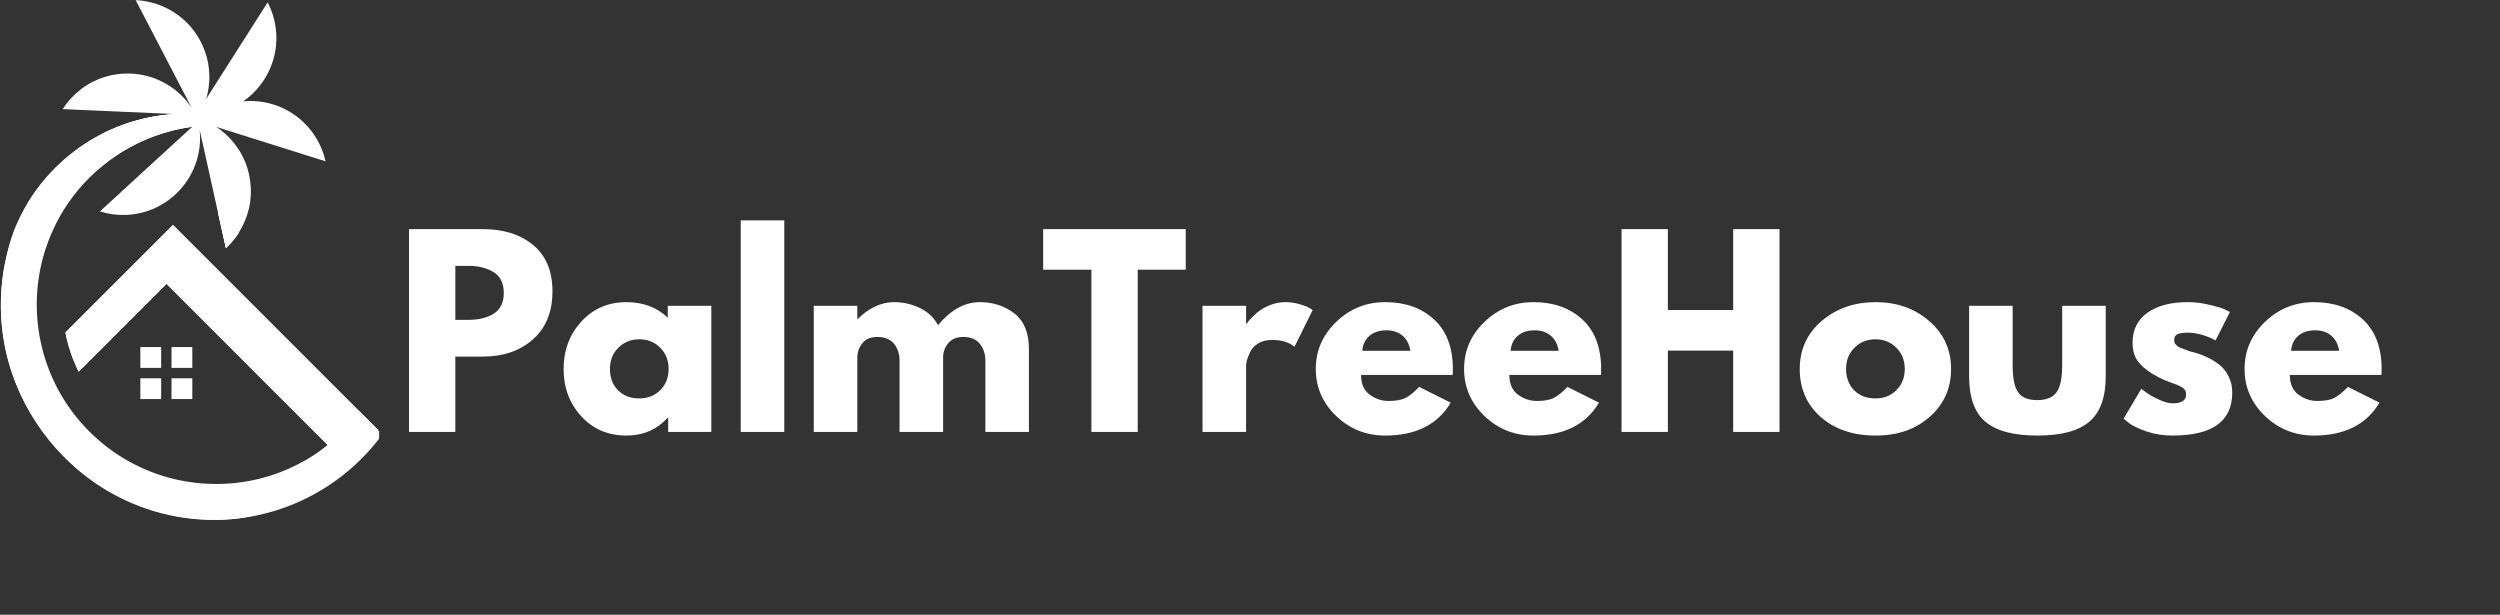 <?xml version="1.0" encoding="UTF-8"?> <svg xmlns="http://www.w3.org/2000/svg" xmlns:xlink="http://www.w3.org/1999/xlink" width="244" zoomAndPan="magnify" viewBox="0 0 183 45" height="60" preserveAspectRatio="xMidYMid meet" version="1.0"><rect x="0" y="0" width="183" height="45" fill="#333333" stroke="none"/><defs><g></g><clipPath id="d79109b071"><path d="M 0 8 L 27.75 8 L 27.75 38 L 0 38 Z M 0 8 " clip-rule="nonzero"></path></clipPath><clipPath id="a8a744f572"><path d="M 4 15 L 27.75 15 L 27.75 33 L 4 33 Z M 4 15 " clip-rule="nonzero"></path></clipPath><clipPath id="eb30d50f9d"><path d="M 0 8 L 27.75 8 L 27.75 38.25 L 0 38.25 Z M 0 8 " clip-rule="nonzero"></path></clipPath></defs><path fill="#ffffff" d="M 10.273 25.406 L 11.797 25.406 L 11.797 26.93 L 10.273 26.93 Z M 10.273 25.406 " fill-opacity="1" fill-rule="nonzero"></path><path fill="#ffffff" d="M 12.555 25.406 L 14.078 25.406 L 14.078 26.93 L 12.555 26.93 Z M 12.555 25.406 " fill-opacity="1" fill-rule="nonzero"></path><path fill="#ffffff" d="M 10.273 27.691 L 11.797 27.691 L 11.797 29.211 L 10.273 29.211 Z M 10.273 27.691 " fill-opacity="1" fill-rule="nonzero"></path><path fill="#ffffff" d="M 12.555 27.691 L 14.078 27.691 L 14.078 29.211 L 12.555 29.211 Z M 12.555 27.691 " fill-opacity="1" fill-rule="nonzero"></path><g clip-path="url(#d79109b071)"><path fill="#ffffff" d="M 26.281 30.09 C 26.059 30.402 25.82 30.707 25.574 31 C 25.426 31.18 25.27 31.352 25.109 31.523 C 24.801 31.848 24.477 32.16 24.141 32.453 C 24.09 32.496 24.043 32.539 23.996 32.582 L 23.992 32.582 C 23.977 32.598 23.957 32.609 23.941 32.625 C 23.824 32.723 23.707 32.816 23.59 32.91 C 23.582 32.914 23.578 32.918 23.574 32.922 C 23.566 32.926 23.562 32.93 23.559 32.934 C 23.449 33.02 23.336 33.105 23.223 33.188 C 23.207 33.199 23.188 33.211 23.172 33.223 C 23.047 33.312 22.922 33.402 22.789 33.488 C 22.789 33.488 22.789 33.488 22.785 33.492 C 22.652 33.582 22.516 33.672 22.375 33.754 C 22.125 33.91 21.867 34.059 21.605 34.195 C 21.598 34.199 21.59 34.207 21.582 34.211 C 21.32 34.348 21.055 34.477 20.785 34.598 C 20.781 34.598 20.773 34.602 20.77 34.602 C 20.641 34.66 20.512 34.715 20.379 34.77 C 20.371 34.773 20.359 34.777 20.352 34.781 C 20.078 34.891 19.805 34.988 19.527 35.082 C 19.512 35.086 19.496 35.094 19.48 35.098 C 19.199 35.188 18.918 35.27 18.629 35.344 C 18.621 35.344 18.613 35.344 18.605 35.348 C 18.469 35.383 18.336 35.414 18.195 35.441 C 18.184 35.445 18.168 35.449 18.152 35.453 C 17.863 35.516 17.57 35.566 17.277 35.609 C 17.258 35.609 17.242 35.613 17.227 35.613 C 17.082 35.637 16.938 35.652 16.789 35.672 L 16.785 35.672 C 16.668 35.684 16.551 35.695 16.43 35.703 C 16.395 35.707 16.359 35.711 16.32 35.711 C 16.316 35.711 16.312 35.711 16.305 35.711 C 16.16 35.723 16.016 35.73 15.867 35.734 C 15.852 35.738 15.836 35.738 15.82 35.738 C 15.668 35.742 15.516 35.746 15.359 35.746 C 15.203 35.746 15.047 35.742 14.891 35.738 C 14.875 35.738 14.855 35.738 14.84 35.734 C 14.656 35.73 14.477 35.719 14.293 35.703 C 14.164 35.691 14.039 35.68 13.91 35.668 C 13.898 35.664 13.887 35.664 13.875 35.664 C 13.73 35.648 13.586 35.629 13.441 35.609 C 13.43 35.609 13.418 35.605 13.41 35.605 C 13.105 35.559 12.805 35.504 12.508 35.438 C 12.492 35.434 12.477 35.434 12.457 35.426 C 12.164 35.363 11.875 35.289 11.586 35.203 C 11.57 35.199 11.555 35.195 11.539 35.191 C 11.25 35.102 10.969 35.008 10.688 34.902 C 10.676 34.898 10.668 34.895 10.656 34.891 C 10.617 34.875 10.578 34.863 10.539 34.848 C 10.445 34.809 10.352 34.773 10.262 34.734 C 10.25 34.73 10.242 34.727 10.23 34.723 C 9.957 34.609 9.688 34.484 9.418 34.352 C 9.406 34.348 9.391 34.34 9.379 34.332 C 9.113 34.199 8.855 34.059 8.598 33.906 C 8.59 33.902 8.578 33.895 8.566 33.887 C 8.309 33.734 8.059 33.574 7.812 33.406 C 7.809 33.406 7.801 33.402 7.797 33.398 C 7.676 33.312 7.555 33.227 7.438 33.137 C 7.434 33.137 7.434 33.137 7.43 33.133 C 7.32 33.055 7.211 32.969 7.102 32.883 C 6.973 32.781 6.844 32.676 6.719 32.57 C 6.715 32.566 6.711 32.566 6.707 32.562 C 5.992 31.953 5.34 31.27 4.766 30.523 C 4.219 29.816 3.738 29.051 3.34 28.238 C 3.273 28.105 3.211 27.969 3.148 27.832 C 2.988 27.469 2.84 27.098 2.711 26.723 C 2.684 26.648 2.66 26.57 2.633 26.496 C 2.523 26.16 2.43 25.82 2.348 25.473 C 2.34 25.449 2.336 25.422 2.328 25.398 C 2.18 24.762 2.078 24.113 2.027 23.449 C 2.023 23.445 2.023 23.441 2.023 23.438 C 2.016 23.34 2.008 23.242 2.004 23.145 C 2.004 23.129 2.004 23.113 2 23.098 C 1.996 23.008 1.992 22.922 1.988 22.832 C 1.988 22.809 1.988 22.781 1.988 22.758 C 1.984 22.625 1.98 22.496 1.98 22.363 C 1.98 22.133 1.988 21.906 2 21.68 C 2 21.672 2 21.66 2 21.648 C 2.008 21.547 2.012 21.441 2.02 21.336 C 2.023 21.336 2.023 21.332 2.023 21.332 C 2.07 20.656 2.176 19.996 2.324 19.352 C 2.324 19.344 2.328 19.34 2.328 19.332 C 2.453 18.789 2.613 18.258 2.805 17.742 C 3.027 17.137 3.293 16.555 3.598 15.992 C 4.324 14.656 5.27 13.461 6.387 12.449 C 6.52 12.332 6.648 12.215 6.781 12.105 C 6.898 12.008 7.016 11.914 7.133 11.82 C 7.141 11.816 7.145 11.812 7.148 11.809 C 7.266 11.719 7.383 11.629 7.5 11.543 C 7.516 11.531 7.531 11.52 7.551 11.508 C 7.676 11.418 7.801 11.328 7.934 11.242 C 7.934 11.242 7.934 11.242 7.938 11.238 C 8.07 11.148 8.207 11.062 8.348 10.977 C 8.598 10.82 8.855 10.672 9.117 10.535 C 9.125 10.531 9.133 10.523 9.141 10.52 C 9.402 10.383 9.668 10.254 9.938 10.133 C 9.941 10.133 9.949 10.129 9.953 10.129 C 10.082 10.07 10.211 10.016 10.344 9.961 C 10.352 9.957 10.359 9.953 10.371 9.949 C 10.641 9.84 10.918 9.742 11.195 9.648 C 11.211 9.645 11.227 9.641 11.242 9.633 C 11.52 9.543 11.805 9.461 12.094 9.387 C 12.102 9.387 12.109 9.387 12.117 9.383 C 12.25 9.348 12.387 9.316 12.523 9.285 C 12.539 9.285 12.555 9.281 12.57 9.277 C 12.859 9.215 13.148 9.164 13.445 9.121 C 13.461 9.117 13.48 9.117 13.496 9.113 C 13.641 9.094 13.785 9.074 13.93 9.059 L 13.938 9.059 C 14.074 9.043 14.215 9.031 14.355 9.02 C 14.367 9.02 14.387 9.02 14.398 9.016 L 14.414 9.016 C 14.562 9.008 14.707 9 14.852 8.992 C 14.871 8.992 14.887 8.992 14.902 8.992 C 15.055 8.988 15.207 8.984 15.363 8.984 C 15.52 8.984 15.676 8.988 15.832 8.992 C 15.848 8.992 15.863 8.992 15.883 8.996 C 16.195 9.008 16.504 9.031 16.812 9.062 C 16.824 9.062 16.836 9.066 16.844 9.066 C 16.992 9.082 17.137 9.102 17.281 9.121 C 17.293 9.121 17.305 9.125 17.312 9.125 C 17.555 9.16 17.797 9.203 18.031 9.254 C 18.266 9.273 18.496 9.297 18.727 9.324 C 17.707 8.906 16.621 8.613 15.496 8.457 C 15.5 8.43 15.504 8.406 15.504 8.379 C 15.504 8.176 15.332 8.016 15.121 8.016 C 14.91 8.016 14.738 8.176 14.734 8.371 C 14.367 8.344 13.992 8.324 13.617 8.324 C 13.543 8.324 13.473 8.328 13.398 8.328 C 13.371 8.328 13.344 8.328 13.312 8.328 C 13.246 8.332 13.176 8.332 13.109 8.336 C 13.031 8.336 12.953 8.34 12.875 8.348 L 12.871 8.348 C 12.82 8.348 12.766 8.352 12.715 8.355 C 12.668 8.359 12.621 8.359 12.57 8.363 C 12.457 8.375 12.348 8.383 12.234 8.395 C 12.18 8.402 12.125 8.406 12.07 8.414 C 12.059 8.414 12.043 8.414 12.031 8.418 C 11.973 8.426 11.918 8.43 11.859 8.438 C 11.777 8.449 11.699 8.461 11.617 8.473 L 11.613 8.473 C 11.07 8.555 10.539 8.664 10.02 8.809 C 9.918 8.836 9.82 8.863 9.723 8.895 C 9.629 8.922 9.535 8.949 9.441 8.98 C 9.23 9.051 9.02 9.121 8.812 9.203 C 8.762 9.223 8.707 9.242 8.656 9.266 C 8.598 9.285 8.543 9.309 8.484 9.332 C 8.422 9.355 8.359 9.383 8.301 9.41 C 8.18 9.461 8.066 9.512 7.949 9.566 C 7.891 9.59 7.832 9.617 7.773 9.648 C 7.746 9.66 7.719 9.672 7.691 9.688 C 7.688 9.688 7.684 9.691 7.68 9.695 C 7.602 9.73 7.523 9.77 7.445 9.809 C 7.395 9.836 7.34 9.863 7.289 9.891 C 7.25 9.914 7.211 9.934 7.172 9.957 C 7.059 10.016 6.949 10.078 6.84 10.141 C 6.77 10.184 6.699 10.223 6.629 10.266 C 6.59 10.289 6.555 10.312 6.516 10.336 C 6.41 10.402 6.305 10.469 6.199 10.539 C 6.176 10.551 6.156 10.566 6.133 10.582 C 5.875 10.754 5.621 10.934 5.375 11.125 C 5.32 11.164 5.266 11.207 5.215 11.25 C 5.164 11.285 5.117 11.324 5.066 11.367 C 5.039 11.391 5.012 11.414 4.98 11.438 C 4.898 11.508 4.812 11.578 4.73 11.652 C 4.684 11.691 4.637 11.734 4.586 11.777 C 4.508 11.848 4.43 11.922 4.352 11.996 C 4.301 12.039 4.254 12.086 4.207 12.133 C 4.156 12.18 4.109 12.227 4.062 12.273 C 4.027 12.309 3.992 12.344 3.957 12.379 C 3.918 12.414 3.879 12.457 3.844 12.496 C 3.805 12.535 3.773 12.57 3.738 12.609 C 3.684 12.664 3.637 12.719 3.586 12.77 C 3.535 12.824 3.488 12.883 3.438 12.938 C 3.34 13.047 3.242 13.16 3.148 13.277 C 2.746 13.766 2.375 14.285 2.043 14.832 C 1.832 15.207 1.633 15.598 1.449 15.992 C 1.246 16.438 1.062 16.891 0.902 17.355 C 0.898 17.363 0.898 17.371 0.895 17.379 C 0.859 17.48 0.824 17.582 0.793 17.684 C 0.77 17.75 0.75 17.82 0.727 17.887 C 0.719 17.922 0.711 17.949 0.699 17.98 C 0.652 18.141 0.609 18.301 0.566 18.461 C 0.562 18.48 0.555 18.496 0.551 18.512 C 0.508 18.688 0.469 18.859 0.43 19.035 C 0.418 19.07 0.414 19.105 0.406 19.141 C 0.367 19.316 0.332 19.496 0.297 19.676 C 0.297 19.676 0.297 19.68 0.297 19.68 C 0.277 19.793 0.262 19.906 0.242 20.02 C 0.234 20.059 0.23 20.102 0.223 20.141 C 0.215 20.219 0.203 20.297 0.191 20.375 C 0.184 20.426 0.18 20.477 0.176 20.527 C 0.164 20.598 0.156 20.668 0.148 20.738 C 0.145 20.789 0.141 20.84 0.133 20.895 C 0.129 20.949 0.125 21.004 0.117 21.062 C 0.117 21.078 0.117 21.09 0.113 21.105 C 0.113 21.129 0.109 21.156 0.109 21.184 C 0.105 21.207 0.105 21.23 0.102 21.258 C 0.098 21.332 0.094 21.406 0.09 21.48 C 0.086 21.527 0.086 21.578 0.082 21.625 C 0.078 21.656 0.078 21.684 0.078 21.715 C 0.074 21.762 0.074 21.816 0.07 21.863 L 0.07 21.871 C 0.07 21.91 0.07 21.953 0.066 21.996 C 0.066 22.117 0.062 22.238 0.062 22.363 C 0.062 22.484 0.066 22.605 0.066 22.727 C 0.07 22.766 0.07 22.805 0.07 22.844 C 0.074 22.926 0.078 23.004 0.082 23.086 C 0.082 23.133 0.086 23.176 0.086 23.223 C 0.09 23.301 0.098 23.375 0.102 23.453 C 0.105 23.496 0.109 23.539 0.113 23.582 C 0.117 23.676 0.129 23.77 0.137 23.863 C 0.137 23.891 0.141 23.922 0.145 23.949 C 0.156 24.059 0.168 24.168 0.184 24.281 L 0.199 24.398 C 0.207 24.477 0.219 24.559 0.23 24.637 C 0.238 24.676 0.242 24.719 0.25 24.754 C 0.254 24.789 0.262 24.824 0.266 24.859 L 0.277 24.926 C 0.309 25.102 0.34 25.277 0.375 25.453 C 0.375 25.457 0.379 25.465 0.379 25.465 C 0.414 25.645 0.453 25.82 0.496 25.992 C 0.504 26.023 0.512 26.055 0.52 26.086 C 0.562 26.262 0.609 26.438 0.66 26.609 C 0.668 26.629 0.672 26.652 0.68 26.672 C 0.699 26.734 0.719 26.793 0.738 26.855 C 0.738 26.859 0.738 26.863 0.742 26.867 C 0.754 26.906 0.766 26.945 0.777 26.984 C 0.777 26.996 0.781 27.008 0.785 27.02 C 0.801 27.066 0.816 27.109 0.828 27.152 C 0.832 27.172 0.836 27.188 0.844 27.203 C 0.848 27.211 0.852 27.223 0.855 27.234 C 0.859 27.242 0.863 27.25 0.863 27.262 C 0.879 27.301 0.891 27.34 0.906 27.379 C 0.91 27.398 0.918 27.414 0.926 27.434 C 0.941 27.477 0.957 27.52 0.973 27.562 C 0.992 27.617 1.012 27.672 1.031 27.73 C 1.035 27.742 1.043 27.754 1.047 27.77 C 1.055 27.785 1.059 27.801 1.066 27.816 C 1.074 27.836 1.082 27.855 1.09 27.879 C 1.094 27.891 1.102 27.906 1.105 27.918 C 1.113 27.945 1.125 27.969 1.133 27.996 C 1.141 28.012 1.145 28.023 1.152 28.039 C 1.156 28.051 1.16 28.066 1.168 28.078 C 1.18 28.105 1.191 28.137 1.203 28.168 C 1.277 28.344 1.352 28.516 1.43 28.688 C 1.449 28.73 1.469 28.773 1.488 28.82 C 1.586 29.02 1.684 29.223 1.785 29.418 C 1.793 29.434 1.801 29.449 1.809 29.465 C 1.883 29.605 1.961 29.75 2.039 29.891 C 2.047 29.898 2.047 29.902 2.051 29.91 C 2.137 30.062 2.227 30.211 2.316 30.359 C 2.32 30.363 2.324 30.367 2.328 30.371 C 2.414 30.512 2.5 30.652 2.594 30.789 C 2.598 30.801 2.609 30.812 2.617 30.824 C 2.805 31.109 3 31.383 3.207 31.652 C 3.219 31.664 3.227 31.68 3.238 31.691 C 3.238 31.695 3.242 31.695 3.242 31.699 C 3.449 31.965 3.66 32.223 3.883 32.477 C 3.895 32.488 3.902 32.496 3.914 32.512 C 4.066 32.684 4.223 32.852 4.383 33.016 C 4.461 33.094 4.535 33.172 4.613 33.25 L 4.641 33.273 C 4.754 33.387 4.875 33.5 4.992 33.609 C 5 33.617 5.008 33.621 5.012 33.629 C 5.141 33.746 5.27 33.863 5.398 33.973 C 5.402 33.973 5.406 33.977 5.406 33.977 C 5.531 34.086 5.656 34.188 5.785 34.293 C 5.797 34.305 5.812 34.316 5.828 34.328 C 6.09 34.535 6.355 34.734 6.633 34.926 C 6.648 34.941 6.668 34.953 6.688 34.965 C 6.961 35.152 7.242 35.336 7.527 35.504 C 7.547 35.516 7.566 35.527 7.59 35.543 C 7.68 35.594 7.773 35.648 7.867 35.703 C 7.91 35.727 7.953 35.75 7.996 35.773 C 8.004 35.777 8.016 35.785 8.023 35.789 C 8.168 35.871 8.316 35.945 8.465 36.023 C 8.488 36.031 8.508 36.043 8.527 36.051 C 8.656 36.117 8.793 36.18 8.926 36.242 C 8.949 36.254 8.969 36.266 8.992 36.273 C 9.02 36.289 9.047 36.301 9.074 36.312 C 9.199 36.367 9.324 36.426 9.449 36.477 C 9.465 36.48 9.477 36.488 9.488 36.492 C 9.629 36.551 9.77 36.605 9.906 36.66 C 9.938 36.672 9.969 36.684 10 36.695 C 10.305 36.809 10.617 36.914 10.934 37.012 C 10.969 37.02 11.004 37.031 11.039 37.043 C 11.184 37.082 11.332 37.125 11.48 37.164 C 11.492 37.168 11.504 37.172 11.516 37.172 C 11.676 37.215 11.836 37.254 11.996 37.289 C 12.031 37.297 12.07 37.305 12.105 37.312 C 12.242 37.344 12.379 37.371 12.516 37.395 C 12.543 37.402 12.574 37.406 12.605 37.414 C 12.766 37.441 12.926 37.469 13.09 37.492 C 13.125 37.5 13.16 37.504 13.195 37.508 C 13.328 37.527 13.465 37.543 13.598 37.559 C 13.637 37.566 13.68 37.57 13.719 37.574 C 13.883 37.59 14.047 37.605 14.215 37.621 C 14.238 37.621 14.266 37.621 14.289 37.625 C 14.434 37.633 14.578 37.641 14.723 37.648 C 14.766 37.648 14.812 37.652 14.855 37.652 C 15.023 37.66 15.195 37.66 15.363 37.66 C 15.531 37.66 15.699 37.66 15.867 37.652 C 15.914 37.652 15.957 37.648 16.004 37.648 C 16.148 37.641 16.293 37.633 16.434 37.625 C 16.461 37.621 16.484 37.621 16.512 37.621 C 16.676 37.605 16.844 37.59 17.004 37.574 C 17.047 37.57 17.086 37.566 17.125 37.559 C 17.262 37.543 17.398 37.527 17.531 37.508 C 17.566 37.504 17.602 37.5 17.637 37.492 C 17.797 37.469 17.957 37.441 18.121 37.414 C 18.152 37.41 18.18 37.402 18.211 37.395 C 18.348 37.371 18.484 37.344 18.617 37.312 C 18.656 37.305 18.691 37.297 18.73 37.289 C 18.891 37.254 19.051 37.215 19.207 37.172 C 19.223 37.172 19.234 37.168 19.246 37.164 C 19.395 37.125 19.539 37.082 19.688 37.043 C 19.723 37.031 19.758 37.02 19.793 37.012 C 20.109 36.914 20.418 36.809 20.727 36.695 C 20.758 36.684 20.785 36.672 20.816 36.66 C 20.957 36.605 21.102 36.551 21.238 36.492 C 21.25 36.484 21.262 36.48 21.273 36.477 C 21.43 36.414 21.582 36.344 21.734 36.273 C 21.754 36.266 21.773 36.254 21.797 36.246 C 21.934 36.18 22.07 36.113 22.207 36.047 C 22.223 36.039 22.238 36.031 22.254 36.023 C 22.406 35.945 22.559 35.867 22.707 35.785 C 22.711 35.781 22.715 35.781 22.719 35.777 C 22.766 35.754 22.812 35.727 22.859 35.699 C 22.957 35.645 23.051 35.59 23.148 35.535 C 23.164 35.523 23.176 35.516 23.191 35.508 C 23.461 35.348 23.727 35.176 23.988 35 C 24.004 34.988 24.02 34.977 24.035 34.965 C 24.059 34.949 24.082 34.934 24.102 34.918 C 24.191 34.859 24.281 34.793 24.367 34.73 C 24.398 34.707 24.434 34.684 24.465 34.66 C 24.711 34.477 24.953 34.285 25.188 34.09 C 25.191 34.082 25.199 34.078 25.203 34.074 C 25.254 34.031 25.309 33.988 25.359 33.941 C 25.473 33.844 25.586 33.742 25.699 33.641 C 25.965 33.398 26.223 33.145 26.469 32.879 C 26.551 32.797 26.629 32.711 26.707 32.625 C 26.785 32.539 26.867 32.449 26.945 32.355 C 26.957 32.344 26.965 32.332 26.973 32.32 C 27.051 32.234 27.125 32.145 27.199 32.055 C 27.25 31.992 27.305 31.926 27.355 31.859 C 27.395 31.812 27.434 31.762 27.473 31.711 C 27.535 31.629 27.598 31.547 27.66 31.461 Z M 26.281 30.09 " fill-opacity="1" fill-rule="evenodd"></path></g><g clip-path="url(#a8a744f572)"><path fill="#ffffff" d="M 17.051 16.637 L 16.41 15.992 L 15.957 15.539 L 16.18 16.555 L 16.535 18.152 C 16.754 17.953 16.953 17.738 17.133 17.512 C 17.254 17.363 17.363 17.211 17.465 17.051 Z M 18.32 22.129 L 12.66 16.469 L 4.789 24.34 C 4.793 24.348 4.793 24.352 4.793 24.359 C 4.805 24.41 4.812 24.457 4.824 24.508 C 4.844 24.605 4.863 24.707 4.887 24.805 C 4.918 24.938 4.953 25.07 4.988 25.203 C 5 25.246 5.012 25.293 5.027 25.336 C 5.07 25.492 5.121 25.652 5.176 25.809 C 5.184 25.828 5.188 25.848 5.195 25.867 C 5.23 25.973 5.27 26.074 5.305 26.176 C 5.402 26.43 5.512 26.684 5.629 26.934 C 5.652 26.98 5.676 27.031 5.699 27.082 C 5.723 27.121 5.742 27.164 5.762 27.203 L 12.07 20.895 L 12.188 20.773 L 15.699 24.285 L 19.258 27.848 L 20.43 29.02 L 21.902 30.488 L 23.992 32.578 L 23.996 32.578 L 24.043 32.625 L 26.703 32.625 C 26.785 32.539 26.863 32.449 26.941 32.355 C 26.953 32.344 26.965 32.332 26.973 32.32 C 27.047 32.234 27.121 32.145 27.195 32.055 C 27.25 31.992 27.301 31.926 27.352 31.859 C 27.391 31.812 27.43 31.762 27.469 31.711 C 27.531 31.629 27.594 31.547 27.656 31.465 Z M 18.32 22.129 " fill-opacity="1" fill-rule="nonzero"></path><path fill="#ffffff" d="M 17.051 16.637 L 16.41 15.992 L 15.957 15.539 L 16.18 16.555 L 16.535 18.152 C 16.754 17.953 16.953 17.738 17.133 17.512 C 17.254 17.363 17.363 17.211 17.465 17.051 Z M 18.32 22.129 L 12.66 16.469 L 4.789 24.34 C 4.793 24.348 4.793 24.352 4.793 24.359 C 4.805 24.41 4.812 24.457 4.824 24.508 C 4.844 24.605 4.863 24.707 4.887 24.805 C 4.918 24.938 4.953 25.07 4.988 25.203 C 5 25.246 5.012 25.293 5.027 25.336 C 5.07 25.492 5.121 25.652 5.176 25.809 C 5.184 25.828 5.188 25.848 5.195 25.867 C 5.23 25.973 5.27 26.074 5.305 26.176 C 5.402 26.43 5.512 26.684 5.629 26.934 C 5.652 26.98 5.676 27.031 5.699 27.082 C 5.723 27.121 5.742 27.164 5.762 27.203 L 12.07 20.895 L 12.188 20.773 L 15.699 24.285 L 19.258 27.848 L 20.43 29.02 L 21.902 30.488 L 23.992 32.578 L 23.996 32.578 L 24.043 32.625 L 26.703 32.625 C 26.785 32.539 26.863 32.449 26.941 32.355 C 26.953 32.344 26.965 32.332 26.973 32.32 C 27.047 32.234 27.121 32.145 27.195 32.055 C 27.25 31.992 27.301 31.926 27.352 31.859 C 27.391 31.812 27.43 31.762 27.469 31.711 C 27.531 31.629 27.594 31.547 27.656 31.465 Z M 18.32 22.129 " fill-opacity="1" fill-rule="nonzero"></path></g><path fill="#ffffff" d="M 18.23 12.77 C 18.375 13.422 18.398 14.07 18.324 14.695 C 18.234 15.387 18.02 16.051 17.695 16.652 C 17.625 16.789 17.547 16.922 17.465 17.051 C 17.363 17.211 17.25 17.363 17.133 17.512 C 16.949 17.738 16.75 17.953 16.535 18.152 L 16.18 16.555 L 15.953 15.539 L 15.039 11.41 L 14.613 9.496 C 14.66 9.918 14.656 10.344 14.605 10.766 C 14.598 10.828 14.59 10.891 14.582 10.953 C 14.426 11.961 14 12.93 13.309 13.742 C 13.156 13.922 12.992 14.09 12.816 14.254 C 12.383 14.652 11.902 14.969 11.395 15.207 C 11.051 15.367 10.699 15.492 10.336 15.578 C 9.961 15.668 9.574 15.723 9.191 15.734 C 8.555 15.754 7.922 15.668 7.312 15.477 L 9.551 13.422 L 9.895 13.105 L 14.066 9.285 L 14.352 9.023 L 14.48 8.906 L 14.512 8.875 C 14.574 8.82 14.633 8.766 14.695 8.715 C 14.832 8.602 14.973 8.492 15.113 8.395 C 15.113 8.395 15.109 8.395 15.109 8.395 C 14.938 8.41 14.766 8.418 14.59 8.422 C 14.508 8.418 14.426 8.418 14.344 8.414 L 14.301 8.414 L 12.875 8.352 L 12.867 8.352 L 7.621 8.121 L 4.586 7.988 C 4.926 7.453 5.359 6.977 5.859 6.586 C 6.16 6.348 6.488 6.137 6.836 5.965 C 7.66 5.555 8.598 5.344 9.586 5.387 C 10.988 5.449 12.25 6.016 13.199 6.906 C 13.508 7.195 13.785 7.52 14.02 7.871 L 9.93 0.008 C 10.566 0.035 11.191 0.172 11.781 0.41 C 12.992 0.891 14.039 1.793 14.684 3.039 C 15.336 4.285 15.473 5.656 15.176 6.926 C 15.152 7.031 15.125 7.137 15.09 7.242 L 19.594 0.172 C 19.891 0.738 20.082 1.348 20.176 1.977 C 20.363 3.266 20.102 4.625 19.348 5.809 C 18.93 6.461 18.402 7 17.805 7.418 C 18.531 7.348 19.281 7.422 20.02 7.652 C 21.359 8.074 22.43 8.949 23.117 10.055 C 23.449 10.594 23.695 11.188 23.832 11.809 L 15.836 9.293 C 15.93 9.352 16.02 9.414 16.105 9.48 C 17.148 10.258 17.926 11.398 18.23 12.77 Z M 18.23 12.77 " fill-opacity="1" fill-rule="evenodd"></path><path fill="#ffffff" d="M 14.23 8.641 L 13.922 8.73 L 13.449 8.863 C 13.508 8.926 13.551 9.004 13.574 9.086 L 14.207 8.801 L 14.277 8.77 L 15.113 8.395 Z M 14.23 8.641 " fill-opacity="1" fill-rule="evenodd"></path><g clip-path="url(#eb30d50f9d)"><path fill="#ffffff" d="M 27.129 30.938 C 27.121 30.957 27.109 30.977 27.102 30.996 C 27.078 31.047 27.055 31.094 27.027 31.141 C 26.934 31.328 26.836 31.512 26.73 31.691 C 26.727 31.699 26.719 31.711 26.715 31.719 C 26.664 31.809 26.613 31.895 26.559 31.98 C 26.504 32.074 26.449 32.164 26.391 32.254 C 26.332 32.344 26.273 32.434 26.211 32.52 C 26.188 32.555 26.164 32.594 26.137 32.629 C 26.102 32.68 26.066 32.73 26.031 32.781 C 25.906 32.953 25.777 33.125 25.645 33.289 C 25.594 33.355 25.539 33.418 25.488 33.484 C 25.434 33.547 25.383 33.609 25.328 33.672 C 25.289 33.715 25.254 33.758 25.215 33.801 C 25.195 33.82 25.18 33.84 25.164 33.859 C 25.109 33.922 25.051 33.98 24.996 34.043 C 24.941 34.102 24.887 34.156 24.832 34.215 C 24.82 34.227 24.809 34.238 24.797 34.25 C 24.75 34.301 24.699 34.348 24.648 34.398 C 24.52 34.527 24.383 34.656 24.25 34.781 C 24.199 34.82 24.152 34.863 24.105 34.906 C 24.082 34.926 24.059 34.949 24.035 34.969 C 23.996 35.004 23.957 35.035 23.918 35.066 C 23.848 35.129 23.773 35.191 23.699 35.25 C 23.645 35.297 23.59 35.336 23.535 35.379 C 23.461 35.438 23.383 35.496 23.309 35.551 C 23.25 35.594 23.191 35.637 23.133 35.68 C 23.043 35.746 22.949 35.812 22.852 35.879 C 22.812 35.906 22.77 35.934 22.727 35.965 C 22.656 36.008 22.586 36.055 22.516 36.098 C 22.445 36.141 22.375 36.188 22.305 36.23 C 22.234 36.273 22.16 36.316 22.09 36.355 C 22.02 36.398 21.945 36.438 21.871 36.48 C 21.727 36.562 21.578 36.641 21.43 36.715 C 21.281 36.789 21.133 36.859 20.977 36.93 C 20.828 36.996 20.68 37.062 20.527 37.125 C 20.523 37.125 20.516 37.129 20.512 37.133 C 20.359 37.191 20.207 37.25 20.055 37.305 C 19.891 37.363 19.727 37.418 19.562 37.473 C 19.402 37.523 19.238 37.57 19.074 37.617 C 19.027 37.629 18.984 37.641 18.941 37.652 C 18.852 37.676 18.762 37.695 18.672 37.719 C 18.551 37.746 18.43 37.773 18.309 37.797 C 18.285 37.801 18.254 37.809 18.227 37.812 C 18.168 37.828 18.105 37.84 18.043 37.848 L 18.027 37.852 C 17.969 37.863 17.91 37.871 17.852 37.883 C 17.812 37.891 17.77 37.895 17.73 37.902 C 17.641 37.918 17.551 37.93 17.457 37.941 C 17.391 37.949 17.324 37.961 17.258 37.969 C 17.211 37.973 17.168 37.977 17.125 37.984 C 17.086 37.988 17.047 37.992 17.008 37.992 C 17.004 37.992 16.996 37.996 16.992 37.996 C 16.98 37.996 16.969 37.996 16.957 38 C 16.906 38.004 16.852 38.008 16.801 38.012 C 16.711 38.02 16.621 38.027 16.531 38.031 C 16.469 38.035 16.406 38.039 16.348 38.039 C 16.332 38.043 16.316 38.043 16.301 38.043 C 16.254 38.043 16.207 38.047 16.156 38.047 C 16.078 38.051 16 38.051 15.922 38.051 C 15.867 38.055 15.812 38.055 15.758 38.055 C 15.723 38.055 15.688 38.055 15.652 38.051 L 15.625 38.051 C 15.504 38.051 15.387 38.047 15.273 38.043 C 15.219 38.043 15.164 38.039 15.109 38.039 C 15.09 38.039 15.074 38.035 15.059 38.035 C 14.871 38.027 14.684 38.016 14.496 37.996 C 14.492 37.996 14.492 37.996 14.492 37.996 C 13.684 37.93 12.879 37.801 12.086 37.605 C 12.086 37.605 12.086 37.605 12.082 37.605 C 9.809 37.051 7.629 35.984 5.734 34.406 C 5.734 34.402 5.734 34.402 5.73 34.402 C 5.703 34.379 5.672 34.352 5.645 34.324 C 5.598 34.289 5.555 34.254 5.512 34.215 C 5.492 34.195 5.473 34.18 5.449 34.16 C 5.188 33.93 4.93 33.688 4.68 33.438 C 3.102 31.859 1.934 30.031 1.164 28.082 C 1.16 28.07 1.156 28.055 1.148 28.043 C 1.133 28.004 1.117 27.961 1.102 27.922 C 1.098 27.91 1.094 27.895 1.09 27.883 C 1.078 27.859 1.07 27.84 1.062 27.82 C 1.059 27.805 1.051 27.789 1.047 27.773 C 1.039 27.758 1.035 27.746 1.031 27.734 C 1.008 27.676 0.988 27.621 0.969 27.566 C 0.953 27.523 0.938 27.48 0.926 27.438 C 0.918 27.418 0.91 27.402 0.906 27.383 C 0.891 27.344 0.875 27.305 0.863 27.266 C 0.859 27.254 0.859 27.246 0.852 27.238 C 0.844 27.211 0.836 27.184 0.828 27.156 C 0.812 27.113 0.801 27.066 0.785 27.023 C 0.781 27.012 0.777 27 0.777 26.988 C 0.762 26.949 0.75 26.91 0.738 26.871 C 0.738 26.867 0.734 26.863 0.734 26.859 C 0.246 25.238 0.027 23.555 0.07 21.875 L 0.07 21.867 C 0.07 21.816 0.074 21.766 0.078 21.719 C 0.078 21.688 0.078 21.656 0.082 21.629 C 0.082 21.582 0.086 21.531 0.09 21.484 C 0.094 21.41 0.098 21.336 0.102 21.262 C 0.105 21.234 0.105 21.211 0.109 21.184 C 0.109 21.16 0.113 21.133 0.113 21.109 C 0.117 21.094 0.117 21.078 0.117 21.066 C 0.16 20.488 0.234 19.91 0.344 19.34 C 0.387 19.113 0.434 18.887 0.488 18.66 C 0.629 18.07 0.801 17.484 1.012 16.91 C 1.012 16.906 1.012 16.902 1.012 16.898 C 1.297 16.18 1.645 15.488 2.043 14.836 C 2.375 14.289 2.746 13.77 3.148 13.281 C 3.242 13.164 3.34 13.051 3.438 12.941 C 3.484 12.887 3.535 12.828 3.586 12.777 C 3.633 12.723 3.684 12.668 3.738 12.613 C 3.773 12.574 3.805 12.539 3.844 12.5 C 3.879 12.461 3.918 12.422 3.957 12.383 C 3.992 12.348 4.027 12.312 4.062 12.277 C 4.109 12.23 4.156 12.184 4.207 12.137 C 4.254 12.09 4.301 12.043 4.352 12 C 4.43 11.926 4.508 11.852 4.586 11.781 C 4.633 11.738 4.684 11.695 4.73 11.656 C 4.812 11.582 4.895 11.512 4.98 11.441 C 5.012 11.418 5.039 11.395 5.066 11.371 C 5.117 11.328 5.164 11.289 5.215 11.254 C 5.266 11.211 5.32 11.168 5.371 11.129 C 5.621 10.938 5.875 10.758 6.133 10.586 C 6.152 10.57 6.176 10.555 6.195 10.543 C 6.301 10.473 6.41 10.406 6.516 10.34 C 6.551 10.316 6.59 10.293 6.629 10.27 C 6.699 10.227 6.77 10.188 6.84 10.145 C 6.949 10.082 7.059 10.02 7.168 9.961 L 7.172 9.961 C 7.207 9.938 7.246 9.918 7.285 9.898 C 7.34 9.867 7.391 9.84 7.445 9.812 C 7.523 9.773 7.598 9.734 7.676 9.699 C 7.684 9.695 7.688 9.691 7.691 9.691 C 7.719 9.676 7.746 9.664 7.773 9.652 C 7.832 9.621 7.891 9.594 7.949 9.57 C 8.066 9.516 8.18 9.465 8.301 9.414 C 8.359 9.387 8.422 9.359 8.484 9.336 C 8.543 9.312 8.598 9.289 8.656 9.27 C 8.707 9.246 8.762 9.227 8.812 9.207 C 9.02 9.129 9.23 9.055 9.441 8.984 C 9.535 8.953 9.629 8.926 9.723 8.898 C 9.82 8.867 9.918 8.84 10.02 8.812 C 10.539 8.668 11.07 8.559 11.613 8.477 C 11.695 8.465 11.777 8.453 11.859 8.441 C 11.918 8.434 11.973 8.43 12.031 8.422 C 12.043 8.418 12.059 8.418 12.07 8.418 C 12.125 8.414 12.18 8.406 12.23 8.398 C 12.344 8.387 12.457 8.379 12.57 8.367 C 12.621 8.363 12.668 8.363 12.715 8.359 C 12.766 8.355 12.82 8.352 12.871 8.352 L 12.875 8.352 C 12.953 8.344 13.031 8.34 13.109 8.34 C 13.176 8.336 13.246 8.336 13.312 8.332 C 13.344 8.332 13.371 8.332 13.398 8.332 C 13.473 8.332 13.543 8.328 13.617 8.328 C 13.992 8.328 14.363 8.348 14.734 8.379 C 14.738 8.18 14.91 8.02 15.121 8.02 C 15.332 8.02 15.504 8.184 15.504 8.383 C 15.504 8.41 15.5 8.434 15.496 8.461 C 16.621 8.617 17.707 8.91 18.727 9.328 C 18.496 9.301 18.266 9.277 18.031 9.258 C 17.355 9.199 16.668 9.168 15.977 9.168 L 15.969 9.168 C 15.723 9.164 15.477 9.168 15.23 9.18 C 15.133 9.188 15.031 9.191 14.934 9.195 C 14.656 9.215 14.375 9.242 14.098 9.281 C 14.09 9.281 14.078 9.285 14.07 9.285 C 13.078 9.414 12.098 9.664 11.152 10.023 C 11.09 10.047 11.023 10.07 10.957 10.098 C 10.867 10.133 10.781 10.168 10.691 10.207 C 10.473 10.301 10.254 10.398 10.039 10.504 C 9.84 10.602 9.641 10.707 9.445 10.816 C 8.781 11.184 8.145 11.613 7.539 12.105 C 7.441 12.188 7.344 12.27 7.246 12.352 C 7.004 12.562 6.766 12.781 6.535 13.012 C 5.379 14.168 4.484 15.484 3.852 16.895 C 3.641 17.363 3.457 17.844 3.301 18.332 C 2.551 20.703 2.492 23.246 3.125 25.648 C 3.695 27.82 4.832 29.879 6.535 31.582 C 6.66 31.707 6.785 31.824 6.91 31.941 C 6.98 32.004 7.051 32.066 7.121 32.129 C 7.191 32.191 7.262 32.254 7.332 32.312 C 7.402 32.375 7.473 32.434 7.547 32.492 C 7.617 32.551 7.691 32.609 7.766 32.668 C 7.832 32.719 7.902 32.773 7.973 32.824 C 7.98 32.832 7.992 32.84 8.004 32.848 C 8.07 32.898 8.141 32.949 8.211 33 C 8.285 33.051 8.359 33.105 8.434 33.156 C 8.512 33.207 8.586 33.258 8.664 33.309 C 8.738 33.355 8.816 33.406 8.895 33.453 C 8.973 33.504 9.051 33.551 9.129 33.598 C 9.207 33.645 9.285 33.688 9.363 33.734 C 9.602 33.867 9.844 33.996 10.09 34.113 C 10.328 34.23 10.574 34.34 10.82 34.441 C 10.898 34.473 10.98 34.504 11.059 34.535 C 11.062 34.539 11.066 34.539 11.07 34.543 C 11.152 34.574 11.238 34.605 11.32 34.633 C 11.383 34.656 11.445 34.68 11.508 34.703 C 11.543 34.715 11.574 34.723 11.605 34.734 C 11.66 34.754 11.715 34.773 11.773 34.789 C 11.801 34.801 11.832 34.809 11.863 34.82 C 11.934 34.84 12.004 34.863 12.07 34.883 C 12.074 34.883 12.078 34.883 12.082 34.887 C 12.168 34.91 12.254 34.934 12.336 34.957 C 12.406 34.977 12.477 34.996 12.547 35.012 C 12.59 35.023 12.633 35.035 12.68 35.047 C 12.715 35.055 12.754 35.066 12.789 35.074 C 12.859 35.09 12.926 35.105 12.992 35.121 C 13.004 35.125 13.02 35.125 13.031 35.129 C 13.117 35.145 13.199 35.164 13.285 35.18 C 13.289 35.18 13.297 35.184 13.301 35.184 C 13.391 35.199 13.48 35.219 13.57 35.234 C 13.652 35.246 13.734 35.262 13.816 35.273 C 14.105 35.316 14.391 35.352 14.68 35.379 C 15.055 35.41 15.43 35.426 15.805 35.426 L 15.824 35.426 C 15.844 35.426 15.863 35.426 15.883 35.426 C 15.918 35.426 15.953 35.426 15.988 35.426 C 16.102 35.426 16.219 35.422 16.332 35.414 C 16.355 35.414 16.379 35.414 16.402 35.414 C 16.441 35.414 16.48 35.41 16.52 35.406 C 16.531 35.406 16.547 35.406 16.559 35.406 C 16.613 35.402 16.664 35.398 16.719 35.395 C 16.738 35.395 16.762 35.395 16.781 35.391 C 16.785 35.391 16.789 35.391 16.793 35.391 C 16.863 35.387 16.934 35.379 17.004 35.375 C 17.105 35.367 17.207 35.355 17.312 35.344 C 17.348 35.336 17.387 35.332 17.422 35.328 C 17.492 35.32 17.559 35.312 17.625 35.301 C 17.637 35.301 17.648 35.301 17.66 35.297 C 17.742 35.289 17.82 35.273 17.898 35.262 C 17.941 35.258 17.98 35.25 18.02 35.242 C 18.082 35.23 18.141 35.223 18.203 35.211 C 18.23 35.203 18.262 35.199 18.289 35.195 C 18.348 35.184 18.406 35.172 18.465 35.16 C 18.531 35.148 18.598 35.133 18.66 35.117 C 18.684 35.113 18.703 35.109 18.727 35.105 C 18.789 35.09 18.855 35.074 18.922 35.059 C 18.957 35.051 18.996 35.039 19.035 35.031 C 19.102 35.012 19.168 34.996 19.234 34.977 C 19.25 34.973 19.27 34.969 19.285 34.965 C 19.359 34.945 19.434 34.922 19.508 34.902 C 19.586 34.879 19.66 34.855 19.738 34.832 C 19.801 34.812 19.859 34.793 19.922 34.773 C 19.977 34.758 20.031 34.738 20.086 34.719 C 20.164 34.691 20.242 34.664 20.32 34.637 C 20.387 34.613 20.453 34.586 20.52 34.562 C 20.641 34.516 20.766 34.465 20.887 34.414 C 20.965 34.383 21.043 34.348 21.121 34.316 C 21.5 34.145 21.875 33.961 22.242 33.754 C 22.332 33.707 22.418 33.656 22.5 33.605 C 22.586 33.555 22.672 33.504 22.758 33.449 C 22.844 33.398 22.926 33.344 23.008 33.289 C 23.086 33.238 23.164 33.184 23.242 33.133 C 23.25 33.129 23.258 33.121 23.266 33.117 C 23.348 33.062 23.426 33.004 23.504 32.945 C 23.586 32.887 23.668 32.828 23.746 32.766 C 23.828 32.707 23.91 32.645 23.988 32.578 C 24.039 32.539 24.09 32.5 24.141 32.457 C 24.156 32.441 24.176 32.43 24.191 32.414 C 24.215 32.395 24.234 32.379 24.258 32.359 C 24.324 32.305 24.391 32.246 24.457 32.188 L 24.688 32.402 C 25.09 32.09 25.477 31.762 25.848 31.41 C 26.148 31.125 26.434 30.828 26.711 30.52 Z M 27.129 30.938 " fill-opacity="1" fill-rule="evenodd"></path><path fill="#ffffff" d="M 26.613 30.422 C 26.371 30.762 26.117 31.09 25.848 31.406 C 25.848 31.406 25.848 31.406 25.848 31.41 C 25.48 31.84 25.086 32.25 24.668 32.629 C 24.562 32.73 24.449 32.828 24.336 32.922 C 24.324 32.934 24.312 32.941 24.305 32.953 C 24.301 32.957 24.297 32.957 24.293 32.961 C 24.062 33.156 23.824 33.348 23.582 33.523 C 23.578 33.527 23.578 33.527 23.574 33.527 C 23.457 33.617 23.336 33.703 23.211 33.789 C 23.207 33.789 23.203 33.797 23.199 33.797 C 22.953 33.965 22.703 34.125 22.445 34.277 C 22.434 34.285 22.422 34.293 22.41 34.297 C 22.156 34.449 21.895 34.59 21.633 34.723 C 21.617 34.73 21.605 34.734 21.59 34.742 C 21.324 34.875 21.055 35 20.777 35.113 C 20.77 35.117 20.758 35.121 20.75 35.125 C 20.621 35.18 20.488 35.23 20.355 35.281 C 20.344 35.285 20.332 35.289 20.324 35.293 C 20.043 35.398 19.762 35.492 19.473 35.578 C 19.457 35.582 19.441 35.59 19.426 35.594 C 19.137 35.68 18.848 35.754 18.551 35.816 C 18.535 35.82 18.52 35.824 18.504 35.828 C 18.207 35.895 17.906 35.949 17.602 35.992 C 17.594 35.996 17.582 35.996 17.57 35.996 C 17.426 36.02 17.281 36.035 17.133 36.055 C 17.125 36.055 17.113 36.055 17.102 36.059 C 16.973 36.07 16.844 36.082 16.715 36.094 C 16.535 36.109 16.352 36.117 16.172 36.125 C 16.152 36.125 16.137 36.125 16.121 36.129 C 15.965 36.133 15.809 36.137 15.648 36.137 C 15.496 36.137 15.344 36.133 15.191 36.129 C 15.176 36.129 15.156 36.125 15.141 36.125 C 14.996 36.121 14.848 36.113 14.703 36.102 C 14.699 36.102 14.695 36.102 14.688 36.102 C 14.652 36.098 14.617 36.098 14.582 36.094 C 14.461 36.086 14.344 36.074 14.223 36.059 L 14.219 36.059 C 14.074 36.043 13.926 36.027 13.781 36.004 C 13.766 36.004 13.75 36 13.734 35.996 C 13.438 35.957 13.145 35.902 12.855 35.844 C 12.84 35.84 12.828 35.836 12.812 35.832 C 12.676 35.805 12.539 35.77 12.402 35.738 C 12.395 35.734 12.387 35.734 12.379 35.73 C 12.094 35.66 11.809 35.578 11.527 35.484 C 11.512 35.48 11.5 35.477 11.484 35.473 C 11.203 35.379 10.93 35.281 10.66 35.172 C 10.648 35.168 10.637 35.16 10.629 35.16 C 10.5 35.105 10.367 35.051 10.238 34.992 C 10.234 34.992 10.23 34.988 10.223 34.984 C 9.953 34.867 9.691 34.738 9.43 34.598 C 9.418 34.594 9.414 34.59 9.402 34.586 C 9.141 34.449 8.887 34.301 8.633 34.145 C 8.496 34.059 8.359 33.973 8.223 33.879 C 8.223 33.879 8.219 33.879 8.219 33.879 C 8.09 33.789 7.961 33.703 7.836 33.613 C 7.82 33.602 7.805 33.586 7.789 33.578 C 7.668 33.488 7.551 33.402 7.438 33.312 C 7.434 33.309 7.426 33.305 7.418 33.301 C 7.301 33.207 7.184 33.113 7.07 33.016 C 7.051 33 7.035 32.988 7.016 32.969 C 6.625 32.637 6.254 32.285 5.902 31.914 C 5.742 31.742 5.586 31.566 5.434 31.387 C 5.199 31.109 4.977 30.824 4.762 30.527 C 4.148 29.668 3.637 28.738 3.234 27.746 L 3.148 27.832 L 1.777 29.207 C 2.141 29.988 2.57 30.738 3.059 31.441 C 3.109 31.516 3.16 31.59 3.211 31.66 C 3.219 31.672 3.227 31.684 3.234 31.695 C 3.238 31.695 3.238 31.699 3.242 31.703 C 3.262 31.727 3.277 31.754 3.301 31.781 C 3.379 31.891 3.457 31.996 3.539 32.102 C 3.578 32.152 3.617 32.203 3.656 32.25 C 3.711 32.316 3.762 32.383 3.812 32.445 C 3.887 32.535 3.961 32.625 4.039 32.711 C 4.047 32.723 4.059 32.738 4.066 32.746 C 4.145 32.84 4.227 32.93 4.305 33.02 C 4.383 33.102 4.461 33.188 4.543 33.273 C 4.891 33.641 5.258 33.992 5.641 34.324 C 5.672 34.352 5.703 34.379 5.73 34.402 C 5.734 34.402 5.734 34.402 5.734 34.406 C 5.758 34.426 5.785 34.445 5.809 34.465 L 5.809 34.469 C 5.812 34.473 5.816 34.477 5.824 34.48 C 6.059 34.676 6.301 34.867 6.547 35.051 C 6.578 35.074 6.613 35.098 6.645 35.121 C 6.73 35.188 6.82 35.25 6.91 35.312 C 6.949 35.336 6.984 35.363 7.023 35.391 C 7.285 35.57 7.551 35.738 7.82 35.898 C 7.836 35.91 7.848 35.918 7.863 35.926 C 7.961 35.98 8.055 36.039 8.152 36.09 C 8.199 36.117 8.246 36.145 8.293 36.168 C 8.297 36.172 8.301 36.176 8.305 36.176 C 8.453 36.258 8.605 36.336 8.758 36.414 C 8.773 36.422 8.789 36.43 8.805 36.438 C 8.941 36.508 9.078 36.574 9.215 36.637 C 9.238 36.648 9.258 36.656 9.277 36.668 C 9.43 36.734 9.582 36.805 9.738 36.867 C 9.75 36.871 9.762 36.879 9.773 36.883 C 9.91 36.941 10.055 36.996 10.195 37.051 C 10.227 37.062 10.254 37.074 10.285 37.086 C 10.594 37.199 10.902 37.305 11.219 37.402 C 11.254 37.41 11.289 37.422 11.324 37.434 C 11.473 37.477 11.617 37.516 11.766 37.555 C 11.777 37.559 11.789 37.562 11.801 37.566 C 11.961 37.605 12.121 37.645 12.281 37.68 C 12.316 37.691 12.355 37.695 12.391 37.707 C 12.527 37.734 12.664 37.762 12.801 37.789 C 12.828 37.793 12.859 37.801 12.891 37.805 C 13.051 37.836 13.215 37.859 13.375 37.887 C 13.41 37.891 13.445 37.895 13.48 37.902 C 13.613 37.918 13.75 37.938 13.883 37.953 C 13.926 37.957 13.965 37.961 14.004 37.969 C 14.168 37.984 14.332 38 14.5 38.012 C 14.523 38.012 14.551 38.016 14.574 38.016 C 14.719 38.027 14.863 38.035 15.008 38.039 C 15.051 38.039 15.098 38.043 15.141 38.047 C 15.301 38.051 15.461 38.055 15.621 38.055 L 15.648 38.055 C 15.816 38.055 15.984 38.051 16.156 38.047 C 16.199 38.043 16.242 38.043 16.289 38.039 C 16.434 38.035 16.578 38.027 16.719 38.016 C 16.746 38.016 16.77 38.012 16.797 38.012 C 16.852 38.008 16.902 38.004 16.957 38 C 16.969 37.996 16.98 37.996 16.988 37.996 C 16.996 37.996 17 37.992 17.008 37.992 C 17.047 37.992 17.086 37.988 17.121 37.984 C 17.18 37.977 17.234 37.973 17.289 37.969 C 17.332 37.961 17.371 37.957 17.41 37.953 C 17.547 37.938 17.684 37.918 17.816 37.902 C 17.852 37.895 17.887 37.891 17.922 37.887 C 18.082 37.863 18.246 37.836 18.406 37.805 C 18.438 37.801 18.465 37.793 18.496 37.789 C 18.633 37.762 18.77 37.734 18.906 37.707 C 18.941 37.695 18.977 37.691 19.016 37.68 C 19.176 37.645 19.336 37.605 19.496 37.566 C 19.508 37.562 19.52 37.559 19.531 37.555 C 19.68 37.516 19.824 37.477 19.973 37.434 C 20.008 37.422 20.043 37.41 20.078 37.402 C 20.395 37.305 20.703 37.199 21.012 37.086 C 21.043 37.074 21.074 37.062 21.102 37.051 C 21.242 37 21.383 36.945 21.523 36.887 C 21.535 36.879 21.547 36.875 21.562 36.867 C 21.715 36.805 21.867 36.738 22.02 36.668 C 22.043 36.656 22.062 36.645 22.086 36.637 C 22.219 36.574 22.355 36.512 22.484 36.445 C 22.504 36.434 22.523 36.426 22.543 36.414 C 22.695 36.34 22.84 36.262 22.988 36.18 C 22.996 36.176 23.008 36.168 23.016 36.164 C 23.059 36.141 23.102 36.117 23.145 36.094 C 23.238 36.039 23.332 35.988 23.422 35.934 C 23.445 35.922 23.465 35.91 23.484 35.898 C 23.77 35.727 24.051 35.547 24.324 35.355 C 24.344 35.344 24.359 35.332 24.379 35.316 C 24.656 35.129 24.922 34.926 25.184 34.719 C 25.199 34.707 25.215 34.695 25.227 34.684 C 25.355 34.582 25.48 34.477 25.605 34.371 C 25.609 34.371 25.609 34.367 25.613 34.363 C 25.641 34.34 25.672 34.316 25.699 34.289 C 25.801 34.199 25.898 34.113 26 34.023 C 26.008 34.016 26.012 34.008 26.02 34.004 C 26.137 33.891 26.254 33.781 26.371 33.668 L 26.398 33.641 C 26.637 33.402 26.871 33.156 27.098 32.902 C 27.109 32.891 27.121 32.879 27.129 32.867 C 27.352 32.613 27.566 32.352 27.773 32.086 C 27.785 32.07 27.793 32.059 27.805 32.047 C 27.867 31.965 27.93 31.883 27.988 31.801 Z M 2.516 25.309 C 2.418 24.809 2.348 24.301 2.309 23.789 L 2.309 23.781 C 2.301 23.68 2.293 23.574 2.289 23.469 C 2.289 23.461 2.289 23.449 2.289 23.441 C 2.273 23.215 2.27 22.984 2.27 22.754 C 2.27 22.625 2.273 22.492 2.277 22.363 C 2.277 22.336 2.277 22.312 2.277 22.289 C 2.281 22.199 2.285 22.109 2.289 22.023 C 2.289 22.008 2.293 21.992 2.293 21.977 C 2.301 21.879 2.305 21.777 2.312 21.68 C 2.312 21.68 2.312 21.676 2.312 21.672 C 2.367 21.008 2.469 20.355 2.617 19.723 C 2.723 19.273 2.848 18.832 3 18.398 C 3.18 17.879 3.391 17.371 3.629 16.879 C 3.711 16.711 3.797 16.547 3.891 16.383 C 4.68 14.922 5.738 13.625 6.996 12.559 C 7 12.555 7.004 12.551 7.004 12.551 C 7.086 12.48 7.164 12.414 7.246 12.352 C 7.344 12.27 7.441 12.184 7.539 12.105 C 8.145 11.613 8.781 11.18 9.445 10.812 C 9.641 10.703 9.84 10.602 10.039 10.5 C 10.254 10.398 10.473 10.297 10.691 10.207 C 10.781 10.168 10.867 10.133 10.957 10.098 C 11.023 10.07 11.086 10.047 11.152 10.02 C 12.098 9.66 13.078 9.414 14.07 9.281 C 14.078 9.281 14.09 9.281 14.098 9.277 C 14.375 9.242 14.656 9.215 14.934 9.195 C 15.031 9.191 15.129 9.184 15.23 9.18 C 15.477 9.168 15.723 9.164 15.969 9.168 L 15.977 9.168 C 16.668 9.168 17.355 9.195 18.031 9.254 C 18.266 9.273 18.496 9.297 18.727 9.324 C 17.707 8.91 16.621 8.613 15.492 8.457 C 15.5 8.434 15.504 8.406 15.504 8.379 C 15.504 8.18 15.332 8.02 15.121 8.02 C 14.91 8.02 14.738 8.176 14.734 8.375 C 14.363 8.344 13.992 8.328 13.617 8.328 C 13.543 8.328 13.473 8.328 13.398 8.328 C 13.371 8.328 13.34 8.332 13.312 8.332 C 13.242 8.332 13.176 8.336 13.105 8.336 C 13.031 8.34 12.953 8.344 12.875 8.348 L 12.871 8.348 C 12.816 8.352 12.766 8.355 12.715 8.359 C 12.668 8.359 12.621 8.363 12.57 8.367 C 12.457 8.375 12.344 8.387 12.23 8.398 C 12.176 8.402 12.125 8.41 12.07 8.418 C 12.059 8.418 12.043 8.418 12.031 8.422 C 11.973 8.426 11.918 8.434 11.859 8.441 C 11.777 8.453 11.695 8.465 11.613 8.477 C 11.07 8.555 10.535 8.668 10.02 8.812 C 9.918 8.836 9.82 8.867 9.723 8.895 C 9.629 8.922 9.535 8.953 9.441 8.984 C 9.23 9.051 9.02 9.125 8.812 9.203 C 8.762 9.227 8.707 9.246 8.652 9.266 C 8.598 9.289 8.539 9.309 8.484 9.332 C 8.422 9.359 8.359 9.387 8.297 9.414 C 8.18 9.461 8.062 9.512 7.949 9.566 C 7.891 9.594 7.832 9.621 7.773 9.648 C 7.746 9.66 7.719 9.676 7.691 9.688 C 7.688 9.691 7.684 9.695 7.676 9.695 C 7.438 9.84 7.203 9.996 6.973 10.152 C 6.957 10.164 6.938 10.18 6.918 10.191 C 6.645 10.383 6.375 10.582 6.113 10.789 C 6.102 10.805 6.086 10.812 6.07 10.824 C 5.945 10.93 5.816 11.031 5.695 11.141 C 5.691 11.141 5.688 11.141 5.688 11.145 C 5.555 11.258 5.426 11.371 5.301 11.488 L 5.281 11.508 C 5.16 11.617 5.043 11.73 4.926 11.844 C 4.918 11.852 4.91 11.859 4.902 11.867 C 4.66 12.105 4.426 12.352 4.203 12.605 C 4.191 12.617 4.18 12.629 4.168 12.641 C 3.945 12.895 3.73 13.156 3.523 13.426 C 3.516 13.438 3.504 13.449 3.492 13.465 C 3.289 13.734 3.094 14.008 2.902 14.293 C 2.895 14.305 2.887 14.316 2.879 14.328 C 2.789 14.465 2.699 14.602 2.613 14.742 C 2.609 14.746 2.609 14.75 2.605 14.758 C 2.516 14.906 2.426 15.055 2.34 15.203 C 2.336 15.211 2.332 15.219 2.328 15.227 C 2.25 15.367 2.172 15.508 2.098 15.652 C 2.09 15.664 2.078 15.68 2.074 15.695 C 1.969 15.895 1.871 16.094 1.777 16.297 C 1.766 16.324 1.75 16.352 1.738 16.379 C 1.73 16.395 1.723 16.414 1.715 16.43 C 1.637 16.598 1.566 16.773 1.492 16.949 C 1.48 16.977 1.469 17.008 1.457 17.035 C 1.43 17.102 1.402 17.172 1.375 17.238 C 1.359 17.289 1.34 17.336 1.32 17.387 C 1.301 17.441 1.277 17.5 1.258 17.551 C 1.238 17.613 1.215 17.676 1.195 17.738 C 1.176 17.785 1.16 17.832 1.145 17.883 C 1.141 17.895 1.137 17.906 1.133 17.914 C 1.129 17.93 1.125 17.945 1.117 17.961 C 1.066 18.121 1.016 18.281 0.969 18.445 C 0.961 18.465 0.957 18.488 0.949 18.508 C 0.898 18.68 0.852 18.852 0.809 19.027 C 0.801 19.062 0.793 19.094 0.785 19.125 C 0.742 19.297 0.703 19.473 0.668 19.648 C 0.668 19.652 0.664 19.66 0.664 19.66 C 0.629 19.836 0.598 20.016 0.566 20.191 C 0.562 20.215 0.559 20.234 0.555 20.258 C 0.547 20.293 0.543 20.328 0.539 20.363 C 0.531 20.402 0.527 20.441 0.52 20.48 C 0.508 20.559 0.496 20.637 0.488 20.719 C 0.48 20.758 0.477 20.797 0.473 20.84 C 0.457 20.949 0.445 21.059 0.434 21.172 C 0.43 21.199 0.43 21.227 0.426 21.254 C 0.414 21.348 0.406 21.441 0.398 21.535 C 0.398 21.578 0.395 21.621 0.391 21.664 C 0.387 21.742 0.379 21.82 0.375 21.895 C 0.375 21.941 0.371 21.984 0.371 22.031 C 0.367 22.113 0.363 22.191 0.359 22.273 C 0.359 22.312 0.359 22.352 0.359 22.391 C 0.355 22.512 0.352 22.633 0.352 22.754 C 0.352 22.875 0.352 23 0.359 23.125 C 0.359 23.164 0.359 23.207 0.363 23.246 C 0.363 23.328 0.367 23.41 0.371 23.492 C 0.375 23.539 0.375 23.59 0.379 23.637 C 0.383 23.711 0.387 23.785 0.391 23.859 C 0.398 23.91 0.402 23.961 0.406 24.012 C 0.41 24.082 0.418 24.152 0.426 24.227 C 0.426 24.277 0.434 24.328 0.438 24.379 C 0.445 24.449 0.453 24.52 0.461 24.59 C 0.469 24.641 0.473 24.691 0.48 24.742 C 0.492 24.82 0.504 24.895 0.516 24.973 C 0.52 25.016 0.523 25.059 0.531 25.102 C 0.551 25.211 0.566 25.324 0.59 25.438 C 0.59 25.438 0.59 25.441 0.59 25.445 C 0.621 25.625 0.656 25.801 0.695 25.98 C 0.703 26.012 0.711 26.047 0.719 26.082 C 0.754 26.258 0.797 26.434 0.844 26.605 C 0.848 26.621 0.852 26.641 0.855 26.656 C 0.879 26.738 0.898 26.816 0.922 26.898 L 2.348 25.473 Z M 2.516 25.309 " fill-opacity="1" fill-rule="evenodd"></path></g><g fill="#ffffff" fill-opacity="1"><g transform="translate(28.862, 31.617)"><g><path d="M 1.078 -14.844 L 6.5 -14.844 C 8.008 -14.844 9.234 -14.453 10.172 -13.672 C 11.109 -12.898 11.578 -11.77 11.578 -10.281 C 11.578 -8.789 11.102 -7.625 10.156 -6.781 C 9.207 -5.938 7.988 -5.516 6.5 -5.516 L 4.469 -5.516 L 4.469 0 L 1.078 0 Z M 4.469 -8.203 L 5.422 -8.203 C 6.172 -8.203 6.789 -8.352 7.281 -8.656 C 7.77 -8.969 8.016 -9.473 8.016 -10.172 C 8.016 -10.879 7.77 -11.383 7.281 -11.688 C 6.789 -12 6.172 -12.156 5.422 -12.156 L 4.469 -12.156 Z M 4.469 -8.203 "></path></g></g></g><g fill="#ffffff" fill-opacity="1"><g transform="translate(40.85, 31.617)"><g><path d="M 1.703 -1.141 C 0.836 -2.086 0.406 -3.242 0.406 -4.609 C 0.406 -5.973 0.836 -7.129 1.703 -8.078 C 2.566 -9.023 3.664 -9.5 5 -9.5 C 6.227 -9.5 7.238 -9.117 8.031 -8.359 L 8.031 -9.234 L 11.219 -9.234 L 11.219 0 L 8.062 0 L 8.062 -1.047 L 8.031 -1.047 C 7.238 -0.172 6.227 0.266 5 0.266 C 3.664 0.266 2.566 -0.203 1.703 -1.141 Z M 4.422 -6.172 C 4.004 -5.766 3.797 -5.242 3.797 -4.609 C 3.797 -3.973 3.992 -3.453 4.391 -3.047 C 4.785 -2.648 5.305 -2.453 5.953 -2.453 C 6.578 -2.453 7.086 -2.656 7.484 -3.062 C 7.891 -3.469 8.094 -3.984 8.094 -4.609 C 8.094 -5.242 7.883 -5.766 7.469 -6.172 C 7.062 -6.578 6.555 -6.781 5.953 -6.781 C 5.348 -6.781 4.836 -6.578 4.422 -6.172 Z M 4.422 -6.172 "></path></g></g></g><g fill="#ffffff" fill-opacity="1"><g transform="translate(53.143, 31.617)"><g><path d="M 1.078 0 L 1.078 -15.484 L 4.266 -15.484 L 4.266 0 Z M 1.078 0 "></path></g></g></g><g fill="#ffffff" fill-opacity="1"><g transform="translate(58.489, 31.617)"><g><path d="M 1.078 0 L 1.078 -9.234 L 4.266 -9.234 L 4.266 -8.266 L 4.297 -8.266 C 5.129 -9.086 6.016 -9.5 6.953 -9.5 C 7.617 -9.5 8.242 -9.359 8.828 -9.078 C 9.422 -8.805 9.867 -8.383 10.172 -7.812 C 11.109 -8.938 12.129 -9.5 13.234 -9.5 C 14.211 -9.5 15.055 -9.223 15.766 -8.672 C 16.473 -8.117 16.828 -7.254 16.828 -6.078 L 16.828 0 L 13.641 0 L 13.641 -5.219 C 13.641 -5.707 13.504 -6.117 13.234 -6.453 C 12.961 -6.785 12.562 -6.953 12.031 -6.953 C 11.562 -6.953 11.203 -6.812 10.953 -6.531 C 10.703 -6.25 10.566 -5.91 10.547 -5.516 L 10.547 0 L 7.359 0 L 7.359 -5.219 C 7.359 -5.707 7.223 -6.117 6.953 -6.453 C 6.68 -6.785 6.273 -6.953 5.734 -6.953 C 5.242 -6.953 4.875 -6.797 4.625 -6.484 C 4.383 -6.18 4.266 -5.82 4.266 -5.406 L 4.266 0 Z M 1.078 0 "></path></g></g></g><g fill="#ffffff" fill-opacity="1"><g transform="translate(76.219, 31.617)"><g><path d="M 0.141 -11.875 L 0.141 -14.844 L 10.578 -14.844 L 10.578 -11.875 L 7.062 -11.875 L 7.062 0 L 3.672 0 L 3.672 -11.875 Z M 0.141 -11.875 "></path></g></g></g><g fill="#ffffff" fill-opacity="1"><g transform="translate(86.947, 31.617)"><g><path d="M 1.078 0 L 1.078 -9.234 L 4.266 -9.234 L 4.266 -7.906 L 4.297 -7.906 C 4.328 -7.945 4.367 -8.004 4.422 -8.078 C 4.473 -8.148 4.586 -8.273 4.766 -8.453 C 4.953 -8.641 5.145 -8.801 5.344 -8.938 C 5.551 -9.082 5.816 -9.211 6.141 -9.328 C 6.461 -9.441 6.789 -9.5 7.125 -9.5 C 7.477 -9.5 7.82 -9.453 8.156 -9.359 C 8.488 -9.266 8.734 -9.172 8.891 -9.078 L 9.141 -8.922 L 7.812 -6.234 C 7.414 -6.566 6.863 -6.734 6.156 -6.734 C 5.77 -6.734 5.438 -6.648 5.156 -6.484 C 4.883 -6.316 4.691 -6.113 4.578 -5.875 C 4.461 -5.633 4.379 -5.426 4.328 -5.25 C 4.285 -5.082 4.266 -4.953 4.266 -4.859 L 4.266 0 Z M 1.078 0 "></path></g></g></g><g fill="#ffffff" fill-opacity="1"><g transform="translate(95.911, 31.617)"><g><path d="M 10.422 -4.172 L 3.719 -4.172 C 3.719 -3.523 3.926 -3.047 4.344 -2.734 C 4.77 -2.422 5.227 -2.266 5.719 -2.266 C 6.238 -2.266 6.645 -2.332 6.938 -2.469 C 7.238 -2.613 7.582 -2.891 7.969 -3.297 L 10.281 -2.141 C 9.32 -0.535 7.723 0.266 5.484 0.266 C 4.098 0.266 2.906 -0.207 1.906 -1.156 C 0.906 -2.113 0.406 -3.266 0.406 -4.609 C 0.406 -5.953 0.906 -7.102 1.906 -8.062 C 2.906 -9.02 4.098 -9.5 5.484 -9.5 C 6.953 -9.5 8.145 -9.078 9.062 -8.234 C 9.977 -7.391 10.438 -6.18 10.438 -4.609 C 10.438 -4.391 10.43 -4.242 10.422 -4.172 Z M 3.812 -5.938 L 7.328 -5.938 C 7.254 -6.414 7.062 -6.785 6.75 -7.047 C 6.445 -7.305 6.055 -7.438 5.578 -7.438 C 5.047 -7.438 4.625 -7.297 4.312 -7.016 C 4.008 -6.742 3.844 -6.383 3.812 -5.938 Z M 3.812 -5.938 "></path></g></g></g><g fill="#ffffff" fill-opacity="1"><g transform="translate(106.765, 31.617)"><g><path d="M 10.422 -4.172 L 3.719 -4.172 C 3.719 -3.523 3.926 -3.047 4.344 -2.734 C 4.77 -2.422 5.227 -2.266 5.719 -2.266 C 6.238 -2.266 6.645 -2.332 6.938 -2.469 C 7.238 -2.613 7.582 -2.891 7.969 -3.297 L 10.281 -2.141 C 9.32 -0.535 7.723 0.266 5.484 0.266 C 4.098 0.266 2.906 -0.207 1.906 -1.156 C 0.906 -2.113 0.406 -3.266 0.406 -4.609 C 0.406 -5.953 0.906 -7.102 1.906 -8.062 C 2.906 -9.02 4.098 -9.5 5.484 -9.5 C 6.953 -9.5 8.145 -9.078 9.062 -8.234 C 9.977 -7.391 10.438 -6.18 10.438 -4.609 C 10.438 -4.391 10.43 -4.242 10.422 -4.172 Z M 3.812 -5.938 L 7.328 -5.938 C 7.254 -6.414 7.062 -6.785 6.75 -7.047 C 6.445 -7.305 6.055 -7.438 5.578 -7.438 C 5.047 -7.438 4.625 -7.297 4.312 -7.016 C 4.008 -6.742 3.844 -6.383 3.812 -5.938 Z M 3.812 -5.938 "></path></g></g></g><g fill="#ffffff" fill-opacity="1"><g transform="translate(117.619, 31.617)"><g><path d="M 4.469 -5.953 L 4.469 0 L 1.078 0 L 1.078 -14.844 L 4.469 -14.844 L 4.469 -8.922 L 9.25 -8.922 L 9.25 -14.844 L 12.641 -14.844 L 12.641 0 L 9.25 0 L 9.25 -5.953 Z M 4.469 -5.953 "></path></g></g></g><g fill="#ffffff" fill-opacity="1"><g transform="translate(131.335, 31.617)"><g><path d="M 1.938 -1.094 C 0.914 -2.008 0.406 -3.18 0.406 -4.609 C 0.406 -6.035 0.941 -7.207 2.016 -8.125 C 3.086 -9.039 4.406 -9.5 5.969 -9.5 C 7.52 -9.5 8.828 -9.035 9.891 -8.109 C 10.953 -7.191 11.484 -6.023 11.484 -4.609 C 11.484 -3.191 10.961 -2.023 9.922 -1.109 C 8.891 -0.191 7.57 0.266 5.969 0.266 C 4.312 0.266 2.969 -0.188 1.938 -1.094 Z M 4.422 -6.172 C 4.004 -5.766 3.797 -5.242 3.797 -4.609 C 3.797 -3.973 3.992 -3.453 4.391 -3.047 C 4.785 -2.648 5.305 -2.453 5.953 -2.453 C 6.578 -2.453 7.086 -2.656 7.484 -3.062 C 7.891 -3.469 8.094 -3.984 8.094 -4.609 C 8.094 -5.242 7.883 -5.766 7.469 -6.172 C 7.062 -6.578 6.555 -6.781 5.953 -6.781 C 5.348 -6.781 4.836 -6.578 4.422 -6.172 Z M 4.422 -6.172 "></path></g></g></g><g fill="#ffffff" fill-opacity="1"><g transform="translate(143.233, 31.617)"><g><path d="M 4.094 -9.234 L 4.094 -4.844 C 4.094 -3.926 4.227 -3.273 4.5 -2.891 C 4.77 -2.516 5.234 -2.328 5.891 -2.328 C 6.555 -2.328 7.023 -2.516 7.297 -2.891 C 7.578 -3.273 7.719 -3.926 7.719 -4.844 L 7.719 -9.234 L 10.906 -9.234 L 10.906 -4.062 C 10.906 -2.531 10.504 -1.426 9.703 -0.75 C 8.91 -0.07 7.645 0.266 5.906 0.266 C 4.164 0.266 2.895 -0.07 2.094 -0.75 C 1.301 -1.426 0.906 -2.531 0.906 -4.062 L 0.906 -9.234 Z M 4.094 -9.234 "></path></g></g></g><g fill="#ffffff" fill-opacity="1"><g transform="translate(155.041, 31.617)"><g><path d="M 5.094 -9.5 C 5.625 -9.5 6.145 -9.438 6.656 -9.312 C 7.176 -9.195 7.562 -9.082 7.812 -8.969 L 8.188 -8.781 L 7.141 -6.703 C 6.422 -7.078 5.738 -7.266 5.094 -7.266 C 4.727 -7.266 4.473 -7.223 4.328 -7.141 C 4.18 -7.066 4.109 -6.926 4.109 -6.719 C 4.109 -6.664 4.113 -6.613 4.125 -6.562 C 4.133 -6.52 4.156 -6.477 4.188 -6.438 C 4.227 -6.395 4.266 -6.359 4.297 -6.328 C 4.328 -6.297 4.375 -6.258 4.438 -6.219 C 4.508 -6.188 4.566 -6.16 4.609 -6.141 C 4.66 -6.129 4.734 -6.102 4.828 -6.062 C 4.922 -6.031 4.988 -6.004 5.031 -5.984 C 5.082 -5.961 5.164 -5.93 5.281 -5.891 C 5.395 -5.859 5.484 -5.836 5.547 -5.828 C 5.922 -5.723 6.242 -5.602 6.516 -5.469 C 6.797 -5.344 7.086 -5.164 7.391 -4.938 C 7.691 -4.707 7.926 -4.414 8.094 -4.062 C 8.27 -3.719 8.359 -3.32 8.359 -2.875 C 8.359 -0.781 6.898 0.266 3.984 0.266 C 3.316 0.266 2.688 0.164 2.094 -0.031 C 1.5 -0.238 1.07 -0.441 0.812 -0.641 L 0.406 -0.969 L 1.703 -3.156 C 1.805 -3.07 1.938 -2.973 2.094 -2.859 C 2.25 -2.742 2.531 -2.586 2.938 -2.391 C 3.344 -2.191 3.695 -2.094 4 -2.094 C 4.656 -2.094 4.984 -2.312 4.984 -2.75 C 4.984 -2.957 4.898 -3.117 4.734 -3.234 C 4.566 -3.348 4.281 -3.473 3.875 -3.609 C 3.477 -3.754 3.164 -3.891 2.938 -4.016 C 2.352 -4.316 1.895 -4.656 1.562 -5.031 C 1.227 -5.406 1.062 -5.906 1.062 -6.531 C 1.062 -7.469 1.422 -8.195 2.141 -8.719 C 2.867 -9.238 3.852 -9.5 5.094 -9.5 Z M 5.094 -9.5 "></path></g></g></g><g fill="#ffffff" fill-opacity="1"><g transform="translate(163.897, 31.617)"><g><path d="M 10.422 -4.172 L 3.719 -4.172 C 3.719 -3.523 3.926 -3.047 4.344 -2.734 C 4.77 -2.422 5.227 -2.266 5.719 -2.266 C 6.238 -2.266 6.645 -2.332 6.938 -2.469 C 7.238 -2.613 7.582 -2.891 7.969 -3.297 L 10.281 -2.141 C 9.32 -0.535 7.723 0.266 5.484 0.266 C 4.098 0.266 2.906 -0.207 1.906 -1.156 C 0.906 -2.113 0.406 -3.266 0.406 -4.609 C 0.406 -5.953 0.906 -7.102 1.906 -8.062 C 2.906 -9.02 4.098 -9.5 5.484 -9.5 C 6.953 -9.5 8.145 -9.078 9.062 -8.234 C 9.977 -7.391 10.438 -6.18 10.438 -4.609 C 10.438 -4.391 10.43 -4.242 10.422 -4.172 Z M 3.812 -5.938 L 7.328 -5.938 C 7.254 -6.414 7.062 -6.785 6.75 -7.047 C 6.445 -7.305 6.055 -7.438 5.578 -7.438 C 5.047 -7.438 4.625 -7.297 4.312 -7.016 C 4.008 -6.742 3.844 -6.383 3.812 -5.938 Z M 3.812 -5.938 "></path></g></g></g></svg> 